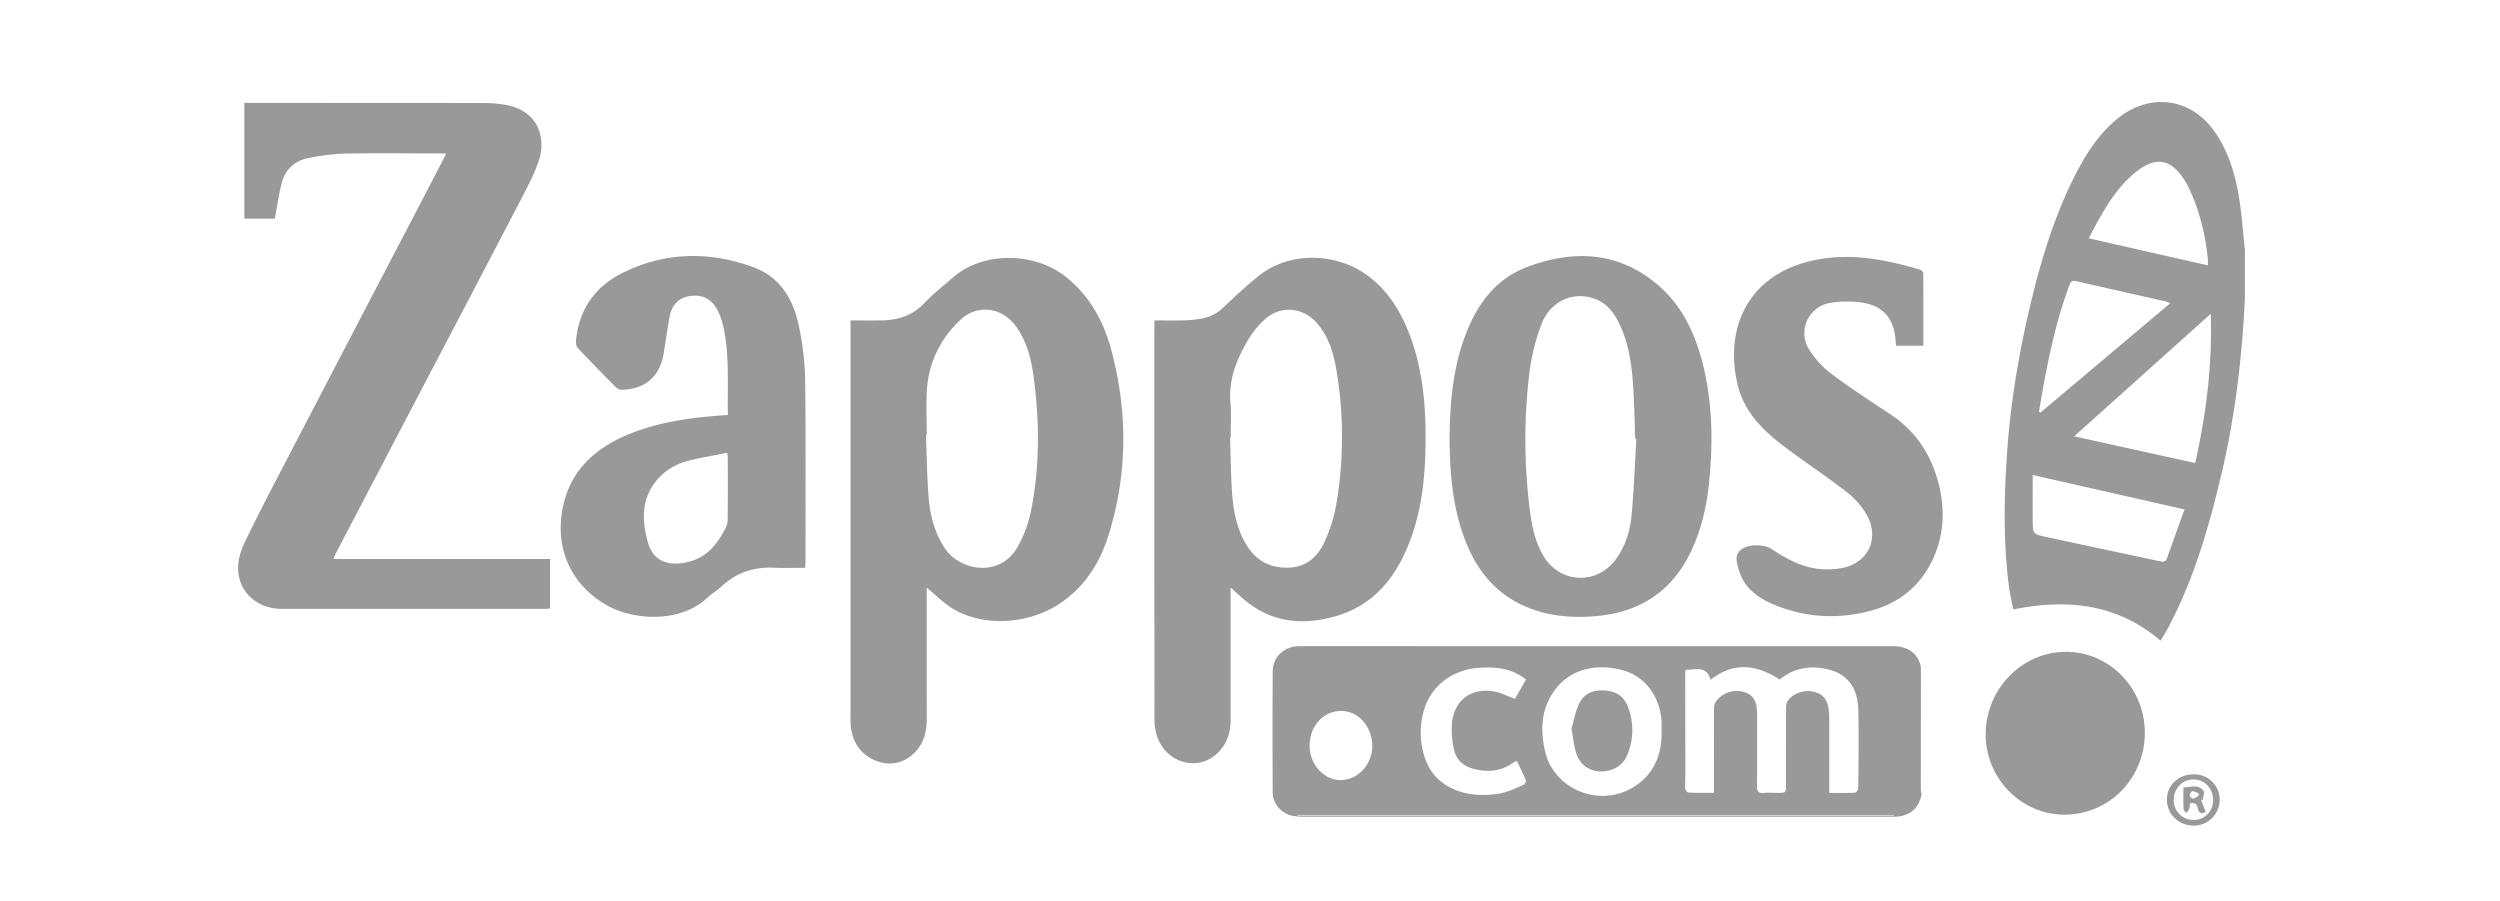 <svg xmlns="http://www.w3.org/2000/svg" fill="none" viewBox="0 0 147 53">
  <g fill="#000" opacity=".4">
    <path d="M112.992 46.694c-.169.874-.73 1.33-1.654 1.33H76.861a4.528 4.528 0 0 1-.853-.054c-.654-.125-1.168-.7-1.172-1.361-.014-2.38-.018-4.759 0-7.138.007-.853.69-1.474 1.555-1.476 2.34-.005 4.681-.005 7.022 0h27.94c.863 0 1.479.488 1.595 1.252 0 2.4-.001 4.798-.004 7.197.008.084.024.168.048.25Zm-8.344-6.738c-1.364-.874-2.698-1.067-4.074.02-.229-.876-.89-.58-1.436-.594-.028.062-.048.084-.048.106l.01 6.058c0 .272-.03.546-.011.818.006.088.124.238.196.24.481.022.963.012 1.494.012v-.441c0-1.5 0-2.999.005-4.498a.752.752 0 0 1 .104-.414 1.506 1.506 0 0 1 1.691-.562c.536.173.739.541.74 1.343 0 1.4.007 2.8-.007 4.2 0 .298.09.401.385.378.273-.022.548-.005.822 0 .495 0 .495 0 .495-.475 0-1.5.002-2.998.006-4.497a.83.83 0 0 1 .074-.39c.261-.459.935-.717 1.5-.595.585.123.855.433.934 1.088.022.197.034.396.033.595v4.274c.531 0 1.025.012 1.518-.012.07 0 .188-.18.188-.278.012-1.536.037-3.073 0-4.61-.034-1.33-.684-2.136-1.872-2.385-1.019-.223-1.96-.032-2.747.619ZM97.7 42.923c0-.16.007-.322 0-.481-.075-1.426-.919-2.627-2.207-3.01-1.407-.418-2.988-.19-3.948.99-.926 1.135-1.002 2.423-.692 3.759.523 2.253 3.213 3.33 5.196 2.099 1.243-.773 1.688-1.954 1.652-3.357H97.7Zm-7.969-2.965c-.875-.692-1.843-.76-2.839-.683-1.46.11-2.683 1.025-3.117 2.34a4.644 4.644 0 0 0 0 2.923c.299.909.906 1.551 1.808 1.91.85.337 1.732.356 2.606.208.48-.082.935-.315 1.391-.503.075-.031.165-.209.138-.274-.156-.384-.346-.755-.532-1.149-.126.075-.213.115-.293.17-.7.476-1.469.51-2.254.308-.564-.15-.998-.51-1.131-1.079a5.175 5.175 0 0 1-.137-1.533c.1-1.412 1.12-2.186 2.512-1.933.4.074.776.276 1.195.43l.653-1.136Zm-12.726 3.875c-.008 1.135.891 2.093 1.912 2.035.896-.05 1.651-.814 1.76-1.774.111-.999-.494-1.993-1.355-2.224-1.204-.324-2.306.61-2.317 1.963Zm34.345 4.12.016-.036H76.289v.036h35.061ZM26.247 9.022h-.471c-1.83 0-3.66-.027-5.49.01-.743.026-1.483.12-2.21.278-.776.16-1.307.678-1.508 1.441-.178.678-.27 1.377-.408 2.107h-1.793V6.05h.358c4.544 0 9.088.002 13.632.006.448-.004.895.031 1.337.103 2.043.354 2.418 2.038 1.98 3.315-.282.825-.707 1.606-1.112 2.384-1.845 3.547-3.7 7.09-5.562 10.632-1.75 3.346-3.5 6.692-5.248 10.038-.049.094-.086.196-.149.34h12.742v2.91c-.09.012-.18.02-.271.024h-15.5c-1.27 0-2.283-.756-2.522-1.895-.15-.723.043-1.412.353-2.053.704-1.452 1.443-2.88 2.187-4.31 2.744-5.272 5.493-10.542 8.247-15.81.458-.877.912-1.756 1.408-2.713ZM50.009 18.84c.628 0 1.21.005 1.793 0 .98-.008 1.841-.271 2.547-1.015.527-.555 1.139-1.033 1.718-1.536 1.74-1.504 4.77-1.493 6.637.015 1.38 1.115 2.188 2.596 2.635 4.257.972 3.619.971 7.25-.139 10.845-.496 1.63-1.37 3.042-2.815 4.038-1.91 1.316-4.707 1.441-6.494.26-.49-.323-.913-.748-1.402-1.156v.482c0 2.403.002 4.807.005 7.212 0 .786-.173 1.507-.766 2.062-.655.615-1.456.744-2.256.414-.866-.354-1.344-1.072-1.445-2.007a6.542 6.542 0 0 1-.016-.706v-22.82l-.002-.344Zm4.482 6.753h-.044c.05 1.237.061 2.476.162 3.708.084 1.028.348 2.018.927 2.907.89 1.366 3.27 1.795 4.31-.069.362-.647.621-1.345.771-2.07.536-2.646.513-5.317.15-7.983-.139-1.022-.4-2.018-1.016-2.88-.809-1.133-2.273-1.352-3.279-.4-1.195 1.134-1.896 2.556-1.977 4.224-.038.853-.004 1.708-.004 2.563Z"/>
    <path d="M72.361 34.545v.453c0 2.44-.006 4.88 0 7.321 0 .755-.211 1.413-.756 1.95-1.12 1.111-2.988.635-3.554-.926a3.032 3.032 0 0 1-.167-1.018c-.009-7.768-.011-15.535-.007-23.301 0-.049.01-.097.017-.184.61 0 1.216.012 1.82-.005.323-.013.645-.049.963-.108a2.344 2.344 0 0 0 1.236-.632c.694-.654 1.392-1.312 2.14-1.904 1.732-1.374 4.426-1.373 6.306-.028 1.203.861 1.954 2.058 2.484 3.406.835 2.125 1.008 4.352.979 6.605-.026 2.018-.25 4.006-1.019 5.893-.801 1.968-2.07 3.511-4.183 4.14-1.979.588-3.867.428-5.506-.983-.246-.215-.49-.44-.753-.678Zm0-8.785h-.034c.039 1.09.044 2.18.124 3.266.075 1.053.28 2.09.84 3.015.56.925 1.384 1.362 2.453 1.338 1.037-.025 1.728-.613 2.129-1.5a8.999 8.999 0 0 0 .681-2.11c.46-2.615.474-5.29.043-7.911-.167-1.03-.444-2.036-1.156-2.854-.806-.927-2.105-1.069-3.029-.262a5.39 5.39 0 0 0-1.084 1.347c-.638 1.103-1.096 2.264-.977 3.591.06.686.01 1.386.01 2.08ZM132 14.732v2.822c-.169 3.454-.568 6.88-1.362 10.25-.739 3.138-1.625 6.23-3.147 9.101-.131.247-.284.483-.452.766-2.564-2.182-5.491-2.473-8.661-1.835-.091-.488-.204-.954-.263-1.426-.319-2.541-.281-5.087-.111-7.637.199-2.984.686-5.922 1.376-8.828.639-2.69 1.436-5.333 2.719-7.8.625-1.2 1.364-2.33 2.446-3.196 1.914-1.532 4.328-1.18 5.71.843.831 1.217 1.216 2.597 1.432 4.025.145.966.212 1.943.313 2.915Zm-10.039 10.924 7.115 1.57c.651-2.896 1.012-5.767.916-8.774l-8.031 7.204Zm6.486 4.297-8.924-2.024c0 .93-.008 1.784 0 2.633.008.85.016.846.828 1.02 2.198.471 4.397.94 6.595 1.409.204.044.387.087.481-.182.328-.933.665-1.861 1.022-2.856h-.002Zm-5.631-15.94 7.009 1.591c0-.143.008-.24 0-.336-.144-1.436-.473-2.825-1.083-4.14a4.556 4.556 0 0 0-.449-.765c-.718-.985-1.537-1.115-2.522-.387-1.381 1.023-2.141 2.5-2.955 4.038Zm4.792 3.819a1.744 1.744 0 0 0-.224-.098c-1.769-.401-3.539-.797-5.304-1.203-.265-.06-.337.065-.417.281-.782 2.124-1.238 4.327-1.628 6.547-.05.283-.092.567-.139.851l.089.046 7.623-6.424ZM42.799 24.396c-.033-1.784.108-3.537-.284-5.26a3.9 3.9 0 0 0-.31-.867c-.34-.68-.908-.967-1.61-.865-.702.102-1.104.52-1.238 1.291-.12.695-.218 1.394-.334 2.09-.224 1.35-1.072 2.094-2.447 2.136a.536.536 0 0 1-.353-.141c-.76-.765-1.514-1.536-2.252-2.32-.09-.097-.116-.293-.102-.436.176-1.825 1.114-3.172 2.738-3.977 2.505-1.24 5.11-1.285 7.709-.328 1.568.577 2.333 1.888 2.653 3.438.222 1.015.347 2.049.374 3.088.045 3.592.02 7.186.02 10.78 0 .108-.012.216-.022.362-.604 0-1.187.024-1.767-.004-1.188-.06-2.234.249-3.116 1.072-.27.253-.602.44-.87.696-1.561 1.48-4.311 1.346-5.913.436-1.942-1.103-2.927-3.04-2.662-5.231.308-2.534 1.868-4.004 4.13-4.891 1.685-.662 3.458-.902 5.25-1.035l.406-.034Zm-.03 2.23c-.785.156-1.54.274-2.277.462a3.541 3.541 0 0 0-1.674.928c-1.12 1.142-1.11 2.506-.71 3.912.245.857.88 1.263 1.774 1.206.32-.022.636-.09.937-.203.897-.335 1.414-1.056 1.836-1.859.083-.16.129-.339.133-.52.012-1.163.007-2.326.007-3.489.001-.11-.012-.217-.026-.434v-.002ZM85.234 25.77c.022-2.04.187-4.057.904-5.992.68-1.837 1.765-3.368 3.66-4.08 2.66-1 5.26-.933 7.562.952 1.463 1.199 2.265 2.826 2.733 4.629.603 2.32.64 4.677.406 7.045-.14 1.413-.448 2.786-1.058 4.08-1.12 2.364-3.02 3.608-5.61 3.825-1.453.123-2.883 0-4.235-.61-1.914-.867-2.989-2.431-3.623-4.35-.595-1.786-.727-3.632-.739-5.5Zm10.982.04-.065-.006c-.038-1.002-.06-2.008-.117-3.008-.075-1.253-.238-2.492-.767-3.65-.327-.715-.767-1.334-1.561-1.601-1.261-.425-2.583.197-3.084 1.561a12.37 12.37 0 0 0-.677 2.688 32.633 32.633 0 0 0-.009 8.044c.118.971.29 1.938.79 2.806.97 1.68 3.176 1.788 4.307.213.544-.756.816-1.626.9-2.528.143-1.502.196-3.013.285-4.52h-.002ZM113.095 20.328h-1.604l-.036-.389c-.105-1.184-.708-1.933-1.875-2.13a5.977 5.977 0 0 0-1.993.007 1.806 1.806 0 0 0-1.488 1.887c.019.292.11.576.264.826a5.394 5.394 0 0 0 1.34 1.464c1.128.848 2.316 1.613 3.496 2.397 1.55 1.034 2.443 2.505 2.847 4.28.314 1.382.239 2.763-.335 4.077-.702 1.607-1.936 2.668-3.615 3.138-1.961.55-3.919.447-5.809-.342-.754-.314-1.438-.768-1.836-1.511a3.723 3.723 0 0 1-.325-1.013.698.698 0 0 1 .308-.744c.414-.283 1.312-.28 1.735.005 1.034.694 2.12 1.251 3.418 1.196.262-.009.522-.037.779-.087 1.479-.306 2.158-1.732 1.409-3.096a4.522 4.522 0 0 0-1.184-1.357c-1.234-.957-2.545-1.815-3.786-2.763-1.2-.916-2.246-1.987-2.62-3.507-.822-3.323.566-6.666 4.741-7.415 2.061-.372 4.03.037 5.987.606a.316.316 0 0 1 .177.23c.008 1.398.005 2.797.005 4.24ZM126.116 43.048c.02 2.689-2.061 4.837-4.7 4.853-2.54.015-4.642-2.1-4.658-4.684-.016-2.666 2.104-4.875 4.693-4.889 2.556-.016 4.647 2.098 4.665 4.72ZM130.517 47.044a1.525 1.525 0 0 1-1.56 1.503c-.865-.016-1.548-.692-1.543-1.53.005-.86.699-1.502 1.608-1.487a1.502 1.502 0 0 1 1.066.445 1.48 1.48 0 0 1 .429 1.069Zm-1.576 1.172c.653.019 1.16-.459 1.188-1.115.029-.698-.459-1.25-1.121-1.27-.644-.019-1.171.493-1.195 1.165a1.164 1.164 0 0 0 1.128 1.218v.002ZM92.406 42.845c.124-.427.217-.982.448-1.473.286-.612.86-.818 1.525-.773.627.042 1.096.332 1.325.918.377.929.367 1.969-.026 2.891-.27.652-.933 1.002-1.663.947-.651-.05-1.168-.461-1.356-1.141-.115-.401-.156-.821-.253-1.369Z"/>
    <path d="M128.386 46.3c.449-.017.886-.198 1.179.205.08.11-.027.353-.049.536l-.098-.015.275.717c-.279.13-.409.044-.456-.204-.047-.247-.18-.371-.479-.297a.642.642 0 0 1-.206.564c-.055-.08-.155-.157-.158-.238-.02-.409-.008-.815-.008-1.268Zm.903.488-.011-.142c-.121-.046-.243-.128-.362-.124-.063 0-.169.157-.166.241 0 .07.136.202.2.195.118-.016.226-.11.339-.172v.002Z"/>
  </g>
</svg>
